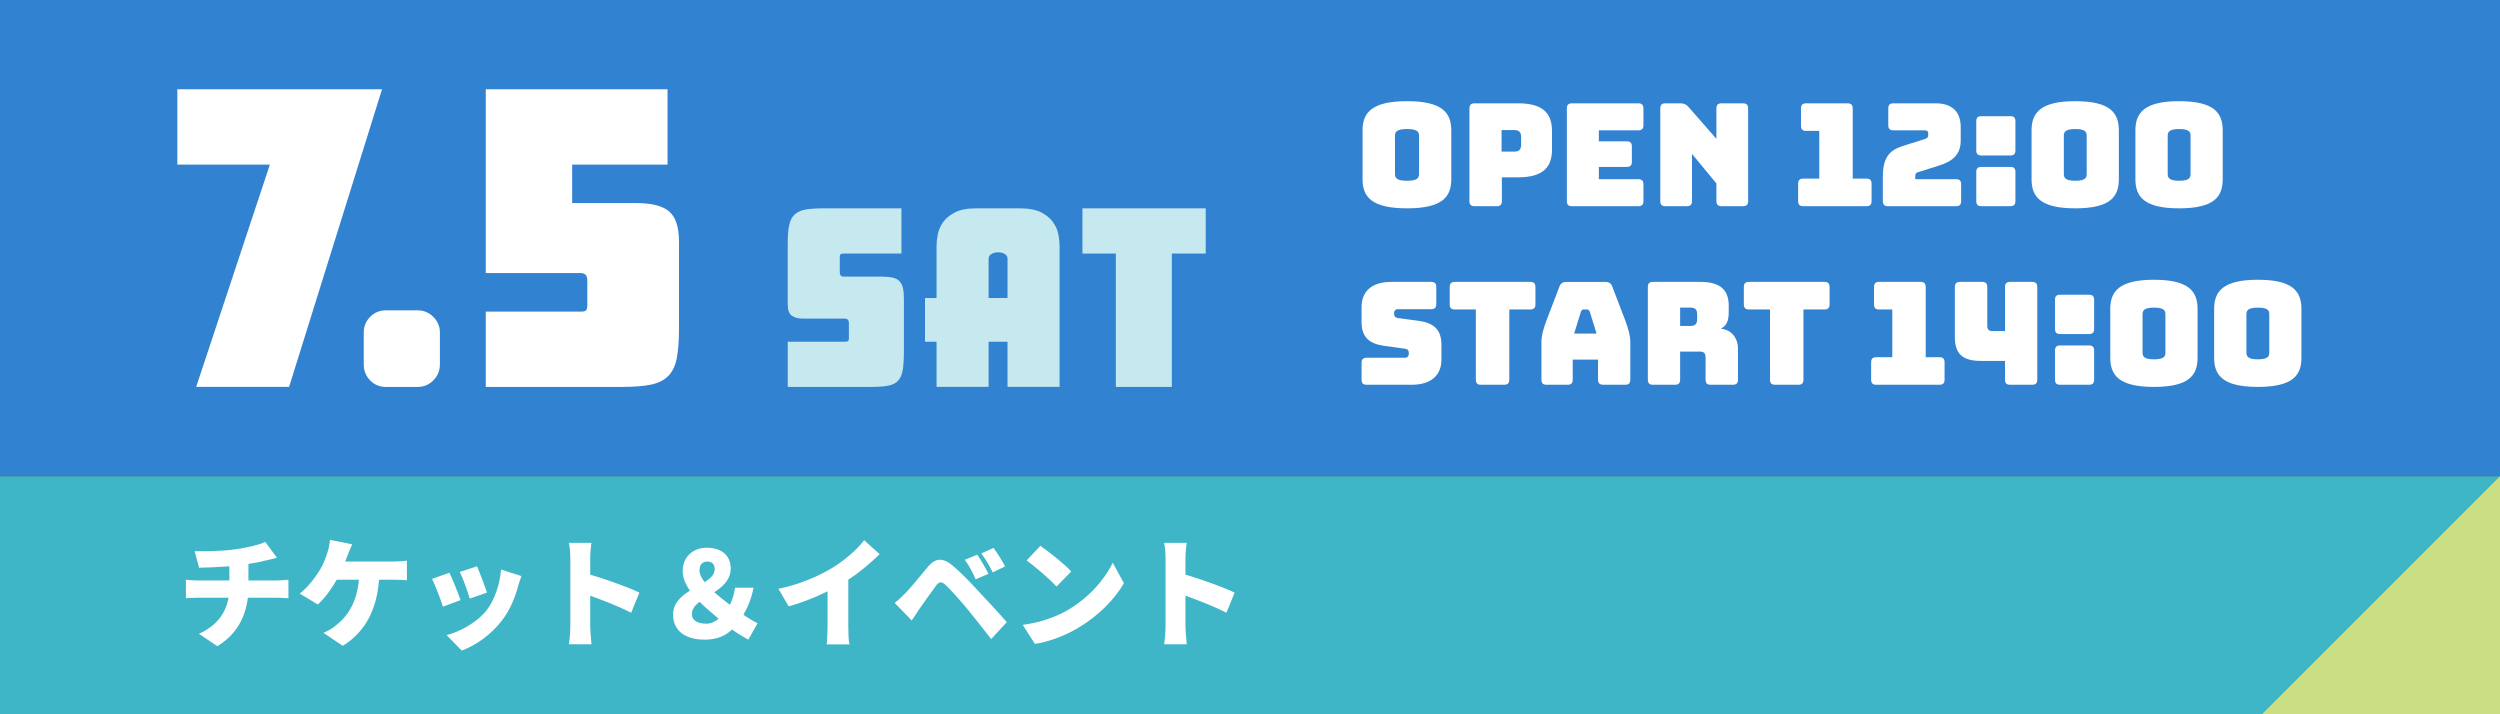 <?xml version="1.0" encoding="UTF-8"?>
<svg id="_レイヤー_2" data-name="レイヤー 2" xmlns="http://www.w3.org/2000/svg" viewBox="0 0 420 120">
  <rect x="0" y="0" width="420" height="120" fill="#333333" stroke="none"/>
  <defs>
    <style>
      .cls-1 {
        fill: #fff;
      }

      .cls-2 {
        fill: #cade82;
      }

      .cls-3 {
        fill: #3282d2;
      }

      .cls-4 {
        fill: #3fb5c8;
      }

      .cls-5 {
        fill: #c5e9ee;
      }
    </style>
  </defs>
  <g id="_日程" data-name="日程">
    <rect class="cls-3" width="420" height="80"/>
    <g>
      <path class="cls-1" d="M236.376,35c-6.001,0-7.465-1.968-7.465-4.896v-8.185c0-2.928,1.464-4.92,7.465-4.92s7.439,1.992,7.439,4.92v8.185c0,2.929-1.439,4.896-7.439,4.896ZM236.376,30.368c1.752,0,2.016-.48,2.016-1.128v-6.457c0-.624-.264-1.104-2.016-1.104-1.729,0-2.017.48-2.017,1.104v6.457c0,.648.288,1.128,2.017,1.128Z"/>
      <path class="cls-1" d="M247.727,34.64c-.6,0-.864-.264-.864-.864v-15.553c0-.6.265-.864.864-.864h7.345c4.369,0,5.664,1.896,5.664,4.68v3.072c0,2.784-1.295,4.68-5.664,4.68h-2.76v3.984c0,.6-.264.864-.864.864h-3.721ZM252.263,25.471h2.16c.937,0,1.129-.552,1.129-1.176v-1.272c0-.624-.192-1.176-1.129-1.176h-2.16v3.624Z"/>
      <path class="cls-1" d="M264.095,34.64c-.601,0-.864-.264-.864-.864v-15.553c0-.6.264-.864.864-.864h11.137c.6,0,.864.264.864.864v2.808c0,.6-.265.864-.864.864h-6.625v1.848h4.681c.601,0,.864.264.864.864v2.568c0,.6-.264.864-.864.864h-4.681v2.064h6.625c.6,0,.864.264.864.864v2.808c0,.6-.265.864-.864.864h-11.137Z"/>
      <path class="cls-1" d="M279.79,34.64c-.6,0-.863-.264-.863-.864v-15.553c0-.6.264-.864.863-.864h2.496c.625,0,1.008.168,1.416.648l4.656,5.328v-5.112c0-.6.265-.864.865-.864h3.6c.6,0,.864.264.864.864v15.553c0,.6-.265.864-.864.864h-3.6c-.601,0-.865-.264-.865-.864v-2.952l-4.104-4.968v7.92c0,.6-.264.864-.864.864h-3.601Z"/>
      <path class="cls-1" d="M302.951,34.64c-.601,0-.864-.264-.864-.864v-2.904c0-.6.264-.864.864-.864h2.688v-8.017h-2.208c-.601,0-.864-.264-.864-.864v-2.904c0-.6.264-.864.864-.864h6.961c.6,0,.864.264.864.864v11.785h2.304c.601,0,.864.264.864.864v2.904c0,.6-.264.864-.864.864h-10.608Z"/>
      <path class="cls-1" d="M317.182,34.64c-.601,0-.864-.264-.864-.864v-4.128c0-3.721,1.561-4.584,3.769-5.257l3.216-1.008c.504-.144.648-.336.648-.864,0-.48-.168-.624-.648-.624h-5.208c-.601,0-.864-.264-.864-.864v-2.808c0-.6.264-.864.864-.864h7.081c2.736,0,4.224,1.392,4.224,3.984v2.256c0,2.424-1.416,3.528-3.744,4.249l-3.265,1.032c-.479.144-.623.192-.623.72v.504h6.84c.6,0,.864.264.864.864v2.808c0,.6-.265.864-.864.864h-11.425Z"/>
      <path class="cls-1" d="M332.878,26.12c-.601,0-.864-.264-.864-.864v-4.873c0-.624.264-.864.864-.864h4.848c.601,0,.864.24.864.864v4.873c0,.6-.264.864-.864.864h-4.848ZM332.878,34.64c-.601,0-.864-.264-.864-.864v-4.872c0-.624.264-.864.864-.864h4.848c.601,0,.864.24.864.864v4.872c0,.6-.264.864-.864.864h-4.848Z"/>
      <path class="cls-1" d="M348.646,35c-5.904,0-7.344-1.968-7.344-4.896v-8.185c0-2.928,1.439-4.92,7.344-4.92s7.321,1.992,7.321,4.92v8.185c0,2.929-1.417,4.896-7.321,4.896ZM348.646,30.368c1.656,0,1.92-.48,1.92-1.128v-6.457c0-.624-.264-1.104-1.92-1.104-1.632,0-1.92.48-1.92,1.104v6.457c0,.648.288,1.128,1.92,1.128Z"/>
      <path class="cls-1" d="M366.094,35c-5.905,0-7.345-1.968-7.345-4.896v-8.185c0-2.928,1.439-4.92,7.345-4.92s7.321,1.992,7.321,4.92v8.185c0,2.929-1.417,4.896-7.321,4.896ZM366.094,30.368c1.656,0,1.92-.48,1.92-1.128v-6.457c0-.624-.264-1.104-1.92-1.104-1.632,0-1.921.48-1.921,1.104v6.457c0,.648.289,1.128,1.921,1.128Z"/>
      <path class="cls-1" d="M229.607,64.64c-.6,0-.863-.264-.863-.864v-2.808c0-.6.264-.864.863-.864h6.457c.408,0,.624-.312.624-.696,0-.552-.216-.768-.624-.816l-3.601-.504c-2.256-.336-3.72-1.296-3.72-3.984v-2.52c0-2.736,1.848-4.224,4.968-4.224h6.721c.601,0,.864.264.864.864v2.856c0,.6-.264.864-.864.864h-5.593c-.408,0-.648.288-.648.72s.24.72.648.768l3.576.48c2.257.336,3.744,1.296,3.744,3.984v2.52c0,2.736-1.871,4.225-4.968,4.225h-7.585Z"/>
      <path class="cls-1" d="M248.808,64.64c-.601,0-.865-.264-.865-.864v-11.785h-3.527c-.601,0-.865-.264-.865-.864v-2.904c0-.6.265-.864.865-.864h12.673c.6,0,.864.264.864.864v2.904c0,.6-.265.864-.864.864h-3.528v11.785c0,.6-.264.864-.864.864h-3.888Z"/>
      <path class="cls-1" d="M263.351,64.64h-3.527c-.601,0-.865-.264-.865-.864v-6.336c0-.96.289-2.16.938-3.84l2.088-5.448c.191-.552.576-.792,1.224-.792h6.456c.625,0,1.009.24,1.201.792l2.088,5.448c.648,1.68.936,2.88.936,3.84v6.336c0,.6-.264.864-.863.864h-3.625c-.648,0-.936-.264-.936-.864v-3.36h-4.248v3.36c0,.6-.265.864-.865.864ZM264.455,56.047h3.769l-1.129-3.648c-.119-.288-.264-.408-.455-.408h-.6c-.193,0-.337.12-.457.408l-1.128,3.648Z"/>
      <path class="cls-1" d="M277.703,64.64c-.6,0-.863-.264-.863-.864v-15.553c0-.6.264-.864.863-.864h7.993c3.601,0,4.729,1.632,4.729,4.008v1.104c0,1.344-.336,2.304-1.345,2.736,1.753.192,2.904,1.464,2.904,3.48v5.088c0,.6-.264.864-.863.864h-3.721c-.6,0-.863-.264-.863-.864v-3.672c0-.72-.24-1.032-.912-1.032h-3.361v4.704c0,.6-.264.864-.863.864h-3.697ZM282.263,54.752h1.801c.84,0,1.057-.48,1.057-1.128v-.816c0-.648-.217-1.128-1.057-1.128h-1.801v3.072Z"/>
      <path class="cls-1" d="M298.224,64.64c-.601,0-.865-.264-.865-.864v-11.785h-3.527c-.601,0-.865-.264-.865-.864v-2.904c0-.6.265-.864.865-.864h12.673c.6,0,.864.264.864.864v2.904c0,.6-.265.864-.864.864h-3.528v11.785c0,.6-.264.864-.864.864h-3.888Z"/>
      <path class="cls-1" d="M315.214,64.64c-.6,0-.863-.264-.863-.864v-2.904c0-.6.264-.864.863-.864h2.689v-8.017h-2.209c-.6,0-.863-.264-.863-.864v-2.904c0-.6.264-.864.863-.864h6.961c.6,0,.863.264.863.864v11.785h2.305c.6,0,.864.264.864.864v2.904c0,.6-.265.864-.864.864h-10.609Z"/>
      <path class="cls-1" d="M332.783,60.632c-3.12,0-4.368-1.248-4.368-3.984v-8.425c0-.6.265-.864.864-.864h3.721c.6,0,.863.264.863.864v6.577c0,.504.288.816.744.816h2.232v-7.393c0-.6.264-.864.863-.864h3.697c.6,0,.863.264.863.864v15.553c0,.6-.264.864-.863.864h-3.697c-.6,0-.863-.264-.863-.864v-3.144h-4.057Z"/>
      <path class="cls-1" d="M346.103,56.12c-.601,0-.864-.264-.864-.864v-4.873c0-.624.264-.864.864-.864h4.848c.601,0,.864.24.864.864v4.873c0,.6-.264.864-.864.864h-4.848ZM346.103,64.64c-.601,0-.864-.264-.864-.864v-4.872c0-.624.264-.864.864-.864h4.848c.601,0,.864.24.864.864v4.872c0,.6-.264.864-.864.864h-4.848Z"/>
      <path class="cls-1" d="M361.87,65c-5.904,0-7.344-1.968-7.344-4.896v-8.185c0-2.928,1.439-4.92,7.344-4.92s7.321,1.992,7.321,4.92v8.185c0,2.929-1.417,4.896-7.321,4.896ZM361.87,60.368c1.656,0,1.92-.48,1.92-1.128v-6.457c0-.624-.264-1.104-1.92-1.104-1.632,0-1.92.48-1.92,1.104v6.457c0,.648.288,1.128,1.92,1.128Z"/>
      <path class="cls-1" d="M379.319,65c-5.905,0-7.345-1.968-7.345-4.896v-8.185c0-2.928,1.439-4.92,7.345-4.92s7.321,1.992,7.321,4.92v8.185c0,2.929-1.417,4.896-7.321,4.896ZM379.319,60.368c1.656,0,1.92-.48,1.92-1.128v-6.457c0-.624-.264-1.104-1.92-1.104-1.632,0-1.921.48-1.921,1.104v6.457c0,.648.289,1.128,1.921,1.128Z"/>
    </g>
    <rect class="cls-4" y="80" width="420" height="40"/>
    <g>
      <path class="cls-1" d="M46.516,97.519c.42,0,1.48-.08,1.94-.12v3.101c-.6-.04-1.3-.08-1.88-.08h-4.941c-.38,3.181-1.82,6.121-5.121,8.142l-3.101-2.081c2.961-1.34,4.501-3.401,4.981-6.061h-5.241c-.601,0-1.381.04-1.921.08v-3.101c.601.06,1.261.12,1.9.12h5.401v-2.38c-1.86.14-3.821.22-5.081.24l-.761-2.78c1.541.02,4.661.02,6.882-.32,2.12-.32,3.961-.74,4.981-1.24l1.98,2.661c-.82.2-1.421.36-1.78.44-.94.24-1.961.44-3.021.601v2.78h4.781Z"/>
      <path class="cls-1" d="M66.156,94.338c.521,0,1.501-.04,2.201-.16v3.301c-.82-.08-1.74-.08-2.201-.08h-2.48c-.38,5.101-2.36,8.782-6.081,11.103l-3.261-2.181c.801-.34,1.561-.78,2.041-1.2,2.16-1.68,3.58-4.041,3.921-7.722h-3.722c-.819,1.46-1.98,3.061-3.181,4.161l-3.04-1.84c1.42-1.081,2.62-2.741,3.421-4.021.54-.88.92-1.94,1.18-2.701.24-.7.44-1.58.48-2.3l3.74.74c-.26.54-.56,1.32-.74,1.76-.119.34-.279.72-.439,1.14h8.161Z"/>
      <path class="cls-1" d="M77.374,100.82l-2.961,1.1c-.34-1.08-1.3-3.701-1.84-4.661l2.92-1.041c.561,1.12,1.48,3.441,1.881,4.601ZM87.596,96.779c-.279.78-.42,1.26-.56,1.741-.521,1.92-1.36,3.96-2.681,5.681-1.86,2.44-4.381,4.181-6.781,5.101l-2.541-2.601c2.12-.54,5.041-2.061,6.701-4.161,1.32-1.66,2.261-4.381,2.441-6.861l3.42,1.1ZM81.815,99.56l-2.9,1c-.28-1-1.12-3.36-1.66-4.481l2.881-.94c.399.88,1.38,3.48,1.68,4.421Z"/>
      <path class="cls-1" d="M106.037,102.941c-2.021-1.041-4.762-2.101-6.882-2.861v5.141c0,.54.12,2.121.22,3.021h-3.801c.141-.86.24-2.2.24-3.021v-11.422c0-.8-.08-1.84-.24-2.601h3.781c-.08.76-.2,1.64-.2,2.601v2.741c2.7.78,6.581,2.2,8.262,3.021l-1.38,3.381Z"/>
      <path class="cls-1" d="M125.716,107.462c-.92-.521-1.7-.96-2.721-1.701-1.141,1.081-2.581,1.701-4.601,1.701-3.581,0-5.321-1.761-5.321-4.201,0-1.92,1.34-3.101,2.84-4.041-.76-1.06-1.22-2.14-1.22-3.28,0-2.421,1.761-3.921,4.041-3.921,2.44,0,4.021,1.26,4.021,3.48,0,1.9-1.32,3.041-2.761,4.001.82.72,1.74,1.44,2.621,2.101.42-.8.72-1.74.86-2.861h3.12c-.32,1.661-.88,3.121-1.7,4.541.94.66,1.841,1.16,2.381,1.42l-1.561,2.761ZM118.714,104.781c.681,0,1.381-.32,2.021-.84-1.12-.92-2.24-1.88-3.2-2.84-.761.58-1.301,1.24-1.301,2.08,0,1.101,1.061,1.601,2.48,1.601ZM118.374,97.799c.98-.62,1.7-1.28,1.7-2.181,0-.82-.46-1.28-1.24-1.28-.8,0-1.32.48-1.32,1.48,0,.62.32,1.28.86,1.98Z"/>
      <path class="cls-1" d="M142.515,105.361c0,.96.04,2.34.2,2.9h-3.841c.08-.54.16-1.94.16-2.9v-6.021c-2.021,1-4.361,1.94-6.541,2.521l-1.721-2.94c3.581-.74,6.941-2.201,9.182-3.601,2.021-1.26,4.081-3.041,5.222-4.561l2.601,2.34c-1.601,1.561-3.341,3.041-5.262,4.281v7.982Z"/>
      <path class="cls-1" d="M152.093,99.66c.88-.88,2.341-2.701,3.78-4.421,1.261-1.5,2.501-1.641,4.241-.16,1.421,1.2,2.841,2.701,4.062,4.021,1.34,1.44,3.54,3.781,4.961,5.421l-2.621,2.841c-1.22-1.561-3.021-3.881-4.141-5.221-1.181-1.42-2.9-3.321-3.561-3.901-.62-.54-1.021-.56-1.521.1-.7.92-2.001,2.781-2.761,3.861-.48.7-.98,1.46-1.36,2.041l-2.86-2.941c.64-.52,1.12-.98,1.78-1.64ZM166.056,96.399l-2.141.92c-.64-1.38-1.04-2.18-1.82-3.28l2.081-.86c.6.9,1.439,2.32,1.88,3.221ZM168.857,95.159l-2.081,1c-.699-1.38-1.14-2.12-1.92-3.181l2.061-.94c.62.86,1.5,2.24,1.94,3.121Z"/>
      <path class="cls-1" d="M179.294,102.54c3.602-2.08,6.302-5.181,7.642-8.001l1.881,3.42c-1.601,2.841-4.441,5.622-7.782,7.582-2.04,1.2-4.641,2.24-7.161,2.64l-2.061-3.2c2.94-.4,5.521-1.3,7.481-2.441ZM179.975,95.999l-2.48,2.541c-1.061-1.161-3.581-3.361-5.021-4.381l2.301-2.46c1.38.94,4.001,3.021,5.201,4.301Z"/>
      <path class="cls-1" d="M206.037,102.941c-2.021-1.041-4.762-2.101-6.882-2.861v5.141c0,.54.12,2.121.22,3.021h-3.801c.141-.86.24-2.2.24-3.021v-11.422c0-.8-.08-1.84-.24-2.601h3.781c-.08.76-.2,1.64-.2,2.601v2.741c2.7.78,6.581,2.2,8.262,3.021l-1.38,3.381Z"/>
    </g>
    <polygon class="cls-2" points="420 120 380 120 420 80 420 120"/>
    <path class="cls-1" d="M114.074,55.097c0,2.109-.128,3.805-.378,5.09-.252,1.283-.734,2.28-1.444,2.992-.712.71-1.685,1.193-2.924,1.444-1.238.252-2.819.378-4.744.378h-22.972v-12.655h16.094c.366,0,.62-.069.755-.207.139-.137.208-.411.208-.824v-4.196c0-.826-.368-1.238-1.101-1.238h-15.957V15h30.537v12.655h-16.024v6.465h10.865c2.522,0,4.335.47,5.435,1.409,1.101.941,1.649,2.65,1.649,5.125v14.443Z"/>
    <path class="cls-5" d="M151.854,59.057c0,1.266-.062,2.283-.187,3.054-.124.771-.37,1.368-.743,1.794-.37.426-.905.718-1.608.868-.703.149-1.633.227-2.786.227h-14.193v-7.594h9.696c.193,0,.339-.034.435-.103.093-.068.143-.227.143-.476v-2.556c0-.494-.233-.743-.703-.743h-6.972c-.799,0-1.431-.159-1.9-.476-.466-.314-.7-.942-.7-1.875v-10.399c0-1.266.087-2.283.27-3.054.177-.768.501-1.353.967-1.751.47-.401,1.085-.662,1.857-.787.771-.121,1.76-.187,2.973-.187h13.036v7.594h-9.736c-.221,0-.379.04-.476.124-.096.081-.146.246-.146.494v2.475c0,.522.208.784.622.784h6.397c.74,0,1.359.056,1.853.168.494.109.88.308,1.157.597.274.289.47.675.578,1.154.109.482.165,1.095.165,1.838v8.828Z"/>
    <path class="cls-5" d="M178.01,64.998h-8.748v-7.591h-3.175v7.591h-8.748v-7.591h-1.94v-7.345h1.94v-8.748c0-.55.068-1.191.205-1.919.137-.728.435-1.415.889-2.062.451-.647,1.12-1.197,2-1.651s2.077-.681,3.589-.681h7.305c1.511,0,2.709.227,3.589.681.88.454,1.549,1.004,2,1.651.454.647.752,1.334.889,2.062s.205,1.368.205,1.919v23.684ZM169.263,50.062v-6.602c0-.33-.152-.591-.454-.784-.305-.193-.672-.289-1.113-.289-.438,0-.818.096-1.135.289-.317.193-.473.454-.473.784v6.602h3.175Z"/>
    <polygon class="cls-5" points="202.563 42.595 196.866 42.595 196.866 65 187.462 65 187.462 42.595 181.849 42.595 181.849 35.001 202.563 35.001 202.563 42.595"/>
    <polygon class="cls-1" points="64.18 15.001 48.568 64.999 32.957 64.999 45.336 27.655 29.793 27.655 29.793 15.001 64.18 15.001"/>
    <path class="cls-1" d="M73.903,61.218c0,1.054-.368,1.949-1.101,2.682-.734.734-1.606,1.101-2.612,1.101h-5.366c-1.056,0-1.938-.366-2.648-1.101-.71-.732-1.067-1.628-1.067-2.682v-5.364c0-1.009.357-1.88,1.067-2.614.71-.732,1.593-1.101,2.648-1.101h5.366c1.007,0,1.878.368,2.612,1.101.732.734,1.101,1.606,1.101,2.614v5.364Z"/>
  </g>
</svg>